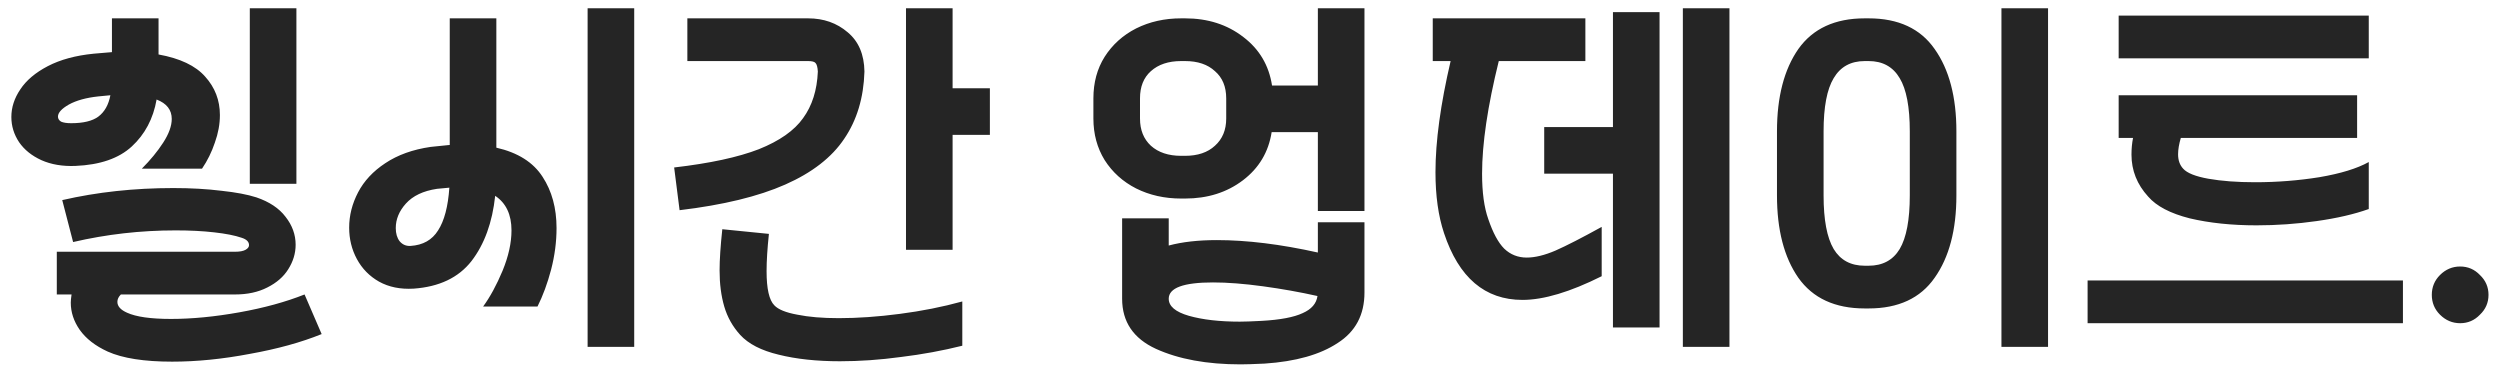 <svg width="206" height="31" viewBox="0 0 206 31" fill="none" xmlns="http://www.w3.org/2000/svg">
<path d="M4.68 20.744H19.368C19.752 20.744 20.04 20.691 20.232 20.584C20.424 20.477 20.52 20.349 20.52 20.2C20.52 19.923 20.317 19.72 19.912 19.592C19.357 19.4 18.6 19.251 17.64 19.144C16.701 19.037 15.645 18.984 14.472 18.984C11.592 18.984 8.776 19.304 6.024 19.944L5.128 16.488C8.008 15.827 11.059 15.496 14.28 15.496C15.731 15.496 17.053 15.571 18.248 15.72C19.443 15.848 20.403 16.029 21.128 16.264C22.195 16.627 22.995 17.16 23.528 17.864C24.083 18.568 24.36 19.336 24.36 20.168C24.36 20.872 24.157 21.544 23.752 22.184C23.368 22.803 22.792 23.304 22.024 23.688C21.277 24.072 20.392 24.264 19.368 24.264H9.96C9.768 24.456 9.672 24.659 9.672 24.872C9.672 25.235 9.939 25.533 10.472 25.768C11.219 26.109 12.424 26.28 14.088 26.28C15.816 26.28 17.693 26.099 19.72 25.736C21.747 25.373 23.539 24.883 25.096 24.264L26.504 27.528C24.819 28.211 22.845 28.755 20.584 29.16C18.344 29.587 16.211 29.8 14.184 29.8C11.88 29.8 10.109 29.523 8.872 28.968C7.848 28.499 7.08 27.901 6.568 27.176C6.077 26.472 5.832 25.725 5.832 24.936C5.832 24.787 5.853 24.563 5.896 24.264H4.68V20.744ZM24.424 0.68V15.144H20.584V0.68H24.424ZM11.688 13.896C12.392 13.192 12.979 12.477 13.448 11.752C13.917 11.027 14.152 10.376 14.152 9.8C14.152 9.053 13.736 8.52 12.904 8.2C12.627 9.779 11.944 11.069 10.856 12.072C9.789 13.053 8.243 13.587 6.216 13.672C5.149 13.715 4.211 13.555 3.4 13.192C2.611 12.829 2.003 12.339 1.576 11.72C1.149 11.08 0.936 10.387 0.936 9.64C0.936 8.851 1.181 8.093 1.672 7.368C2.163 6.621 2.92 5.981 3.944 5.448C4.968 4.915 6.227 4.573 7.72 4.424L9.224 4.296V1.512H13.064V4.488C14.835 4.808 16.115 5.416 16.904 6.312C17.715 7.208 18.12 8.264 18.12 9.48C18.12 10.227 17.981 10.984 17.704 11.752C17.448 12.52 17.096 13.235 16.648 13.896H11.688ZM5.864 10.152C6.867 10.152 7.613 9.971 8.104 9.608C8.616 9.224 8.947 8.637 9.096 7.848L8.104 7.944C7.101 8.051 6.291 8.275 5.672 8.616C5.075 8.957 4.776 9.288 4.776 9.608C4.776 9.779 4.861 9.917 5.032 10.024C5.224 10.109 5.501 10.152 5.864 10.152ZM52.259 0.68V28.584H48.419V0.68H52.259ZM39.811 25.256C40.387 24.467 40.92 23.485 41.411 22.312C41.902 21.117 42.147 20.008 42.147 18.984C42.147 17.683 41.699 16.733 40.803 16.136C40.568 18.333 39.918 20.125 38.851 21.512C37.784 22.877 36.195 23.635 34.083 23.784C32.995 23.848 32.046 23.656 31.235 23.208C30.446 22.76 29.838 22.141 29.411 21.352C28.984 20.563 28.771 19.699 28.771 18.76C28.771 17.757 29.016 16.787 29.507 15.848C29.998 14.909 30.744 14.109 31.747 13.448C32.771 12.765 34.019 12.317 35.491 12.104L37.059 11.944V1.512H40.899V12.168C42.67 12.573 43.939 13.373 44.707 14.568C45.475 15.741 45.859 17.149 45.859 18.792C45.859 19.923 45.71 21.064 45.411 22.216C45.112 23.347 44.739 24.36 44.291 25.256H39.811ZM33.827 20.264C34.851 20.2 35.608 19.773 36.099 18.984C36.611 18.195 36.92 17.021 37.027 15.464L36.003 15.56C34.872 15.731 34.019 16.136 33.443 16.776C32.888 17.395 32.611 18.067 32.611 18.792C32.611 19.24 32.718 19.603 32.931 19.88C33.166 20.157 33.464 20.285 33.827 20.264ZM79.294 28.488C77.673 28.893 75.987 29.203 74.238 29.416C72.51 29.651 70.835 29.768 69.214 29.768C67.294 29.768 65.609 29.587 64.158 29.224C62.729 28.883 61.673 28.339 60.99 27.592C60.371 26.909 59.934 26.131 59.678 25.256C59.422 24.381 59.294 23.389 59.294 22.28C59.294 21.405 59.369 20.275 59.518 18.888L63.358 19.272C63.23 20.488 63.166 21.512 63.166 22.344C63.166 23.795 63.379 24.733 63.806 25.16C64.126 25.501 64.755 25.757 65.694 25.928C66.633 26.12 67.774 26.216 69.118 26.216C70.675 26.216 72.35 26.099 74.142 25.864C75.955 25.629 77.673 25.288 79.294 24.84V28.488ZM78.494 0.68V7.272H81.566V11.112H78.494V20.584H74.654V0.68H78.494ZM56.638 1.512H66.59C67.87 1.512 68.958 1.896 69.854 2.664C70.75 3.411 71.209 4.488 71.23 5.896C71.166 8.051 70.611 9.896 69.566 11.432C68.542 12.968 66.921 14.227 64.702 15.208C62.483 16.189 59.582 16.893 55.998 17.32L55.55 13.8C58.494 13.459 60.819 12.957 62.526 12.296C64.233 11.613 65.449 10.76 66.174 9.736C66.921 8.712 67.326 7.432 67.39 5.896C67.369 5.533 67.305 5.299 67.198 5.192C67.113 5.085 66.91 5.032 66.59 5.032H56.638V1.512ZM96.303 24.616C96.303 25.235 96.858 25.704 97.968 26.024C99.098 26.344 100.496 26.504 102.16 26.504C102.544 26.504 103.141 26.483 103.952 26.44C105.488 26.355 106.618 26.141 107.344 25.8C108.069 25.48 108.474 25.011 108.56 24.392C107.13 24.072 105.637 23.805 104.08 23.592C102.522 23.379 101.146 23.272 99.951 23.272C97.519 23.272 96.303 23.72 96.303 24.616ZM112.432 0.68V17.384H108.592V10.888H104.784C104.528 12.531 103.738 13.853 102.416 14.856C101.093 15.859 99.504 16.36 97.647 16.36H97.328C95.962 16.36 94.725 16.083 93.615 15.528C92.528 14.973 91.663 14.195 91.023 13.192C90.405 12.189 90.096 11.048 90.096 9.768V8.104C90.096 6.803 90.405 5.661 91.023 4.68C91.663 3.677 92.528 2.899 93.615 2.344C94.725 1.789 95.962 1.512 97.328 1.512H97.647C99.525 1.512 101.125 2.024 102.448 3.048C103.77 4.051 104.56 5.384 104.816 7.048H108.592V0.68H112.432ZM93.936 9.768C93.936 10.707 94.234 11.453 94.832 12.008C95.45 12.563 96.282 12.84 97.328 12.84H97.647C98.693 12.84 99.514 12.563 100.112 12.008C100.73 11.453 101.04 10.707 101.04 9.768V8.104C101.04 7.144 100.73 6.397 100.112 5.864C99.514 5.309 98.693 5.032 97.647 5.032H97.328C96.282 5.032 95.45 5.309 94.832 5.864C94.234 6.397 93.936 7.144 93.936 8.104V9.768ZM92.463 17.992H96.303V20.232C97.413 19.933 98.736 19.784 100.272 19.784C102.746 19.784 105.52 20.125 108.592 20.808V18.312H112.432V24.104C112.432 25.939 111.696 27.325 110.224 28.264C108.773 29.224 106.768 29.789 104.208 29.96C103.312 30.003 102.65 30.024 102.224 30.024C99.45 30.024 97.125 29.597 95.248 28.744C93.391 27.891 92.463 26.515 92.463 24.616V17.992ZM142.507 0.68V28.584H138.667V0.68H142.507ZM136.747 1V26.984H132.907V14.312H127.243V10.472H132.907V1H136.747ZM131.979 22.76C129.376 24.061 127.2 24.712 125.451 24.712C122.357 24.712 120.203 22.877 118.987 19.208C118.517 17.8 118.283 16.125 118.283 14.184C118.283 11.645 118.699 8.595 119.531 5.032H118.059V1.512H130.635V5.032H123.499C122.581 8.744 122.123 11.837 122.123 14.312C122.123 15.848 122.293 17.096 122.635 18.056C123.019 19.187 123.456 19.997 123.947 20.488C124.459 20.979 125.077 21.224 125.803 21.224C126.485 21.224 127.275 21.032 128.171 20.648C129.088 20.243 130.357 19.592 131.979 18.696V22.76ZM168.759 0.68V28.584H164.919V0.68H168.759ZM150.263 16.104C150.263 18.109 150.54 19.581 151.095 20.52C151.65 21.437 152.503 21.896 153.655 21.896H153.975C155.127 21.896 155.98 21.437 156.535 20.52C157.09 19.581 157.367 18.109 157.367 16.104V10.824C157.367 8.819 157.09 7.357 156.535 6.44C155.98 5.501 155.127 5.032 153.975 5.032H153.655C152.503 5.032 151.65 5.501 151.095 6.44C150.54 7.357 150.263 8.819 150.263 10.824V16.104ZM146.423 10.824C146.423 7.987 147.01 5.725 148.183 4.04C149.378 2.355 151.202 1.512 153.655 1.512H153.975C156.428 1.512 158.242 2.355 159.415 4.04C160.61 5.725 161.207 7.987 161.207 10.824V16.104C161.207 18.941 160.61 21.203 159.415 22.888C158.242 24.573 156.428 25.416 153.975 25.416H153.655C151.202 25.416 149.378 24.573 148.183 22.888C147.01 21.203 146.423 18.941 146.423 16.104V10.824ZM195.186 17.224C193.991 17.651 192.562 17.981 190.898 18.216C189.255 18.451 187.602 18.568 185.938 18.568C183.89 18.568 182.055 18.376 180.434 17.992C178.834 17.587 177.693 16.989 177.01 16.2C176.093 15.197 175.634 14.045 175.634 12.744C175.634 12.253 175.677 11.795 175.762 11.368H174.578V7.848H194.226V11.368H179.698C179.549 11.88 179.474 12.328 179.474 12.712C179.474 13.203 179.613 13.597 179.89 13.896C180.21 14.259 180.903 14.536 181.97 14.728C183.058 14.92 184.338 15.016 185.81 15.016C187.623 15.016 189.394 14.877 191.122 14.6C192.871 14.301 194.226 13.885 195.186 13.352V17.224ZM174.578 1.288H195.186V4.808H174.578V1.288ZM198.002 26.632H172.018V23.112H198.002V26.632ZM202.717 26.632C202.077 26.632 201.523 26.397 201.053 25.928C200.605 25.48 200.381 24.936 200.381 24.296C200.381 23.656 200.605 23.112 201.053 22.664C201.523 22.195 202.077 21.96 202.717 21.96C203.357 21.96 203.901 22.195 204.349 22.664C204.819 23.112 205.053 23.656 205.053 24.296C205.053 24.936 204.819 25.48 204.349 25.928C203.901 26.397 203.357 26.632 202.717 26.632Z" fill="#252525"/>
</svg>
